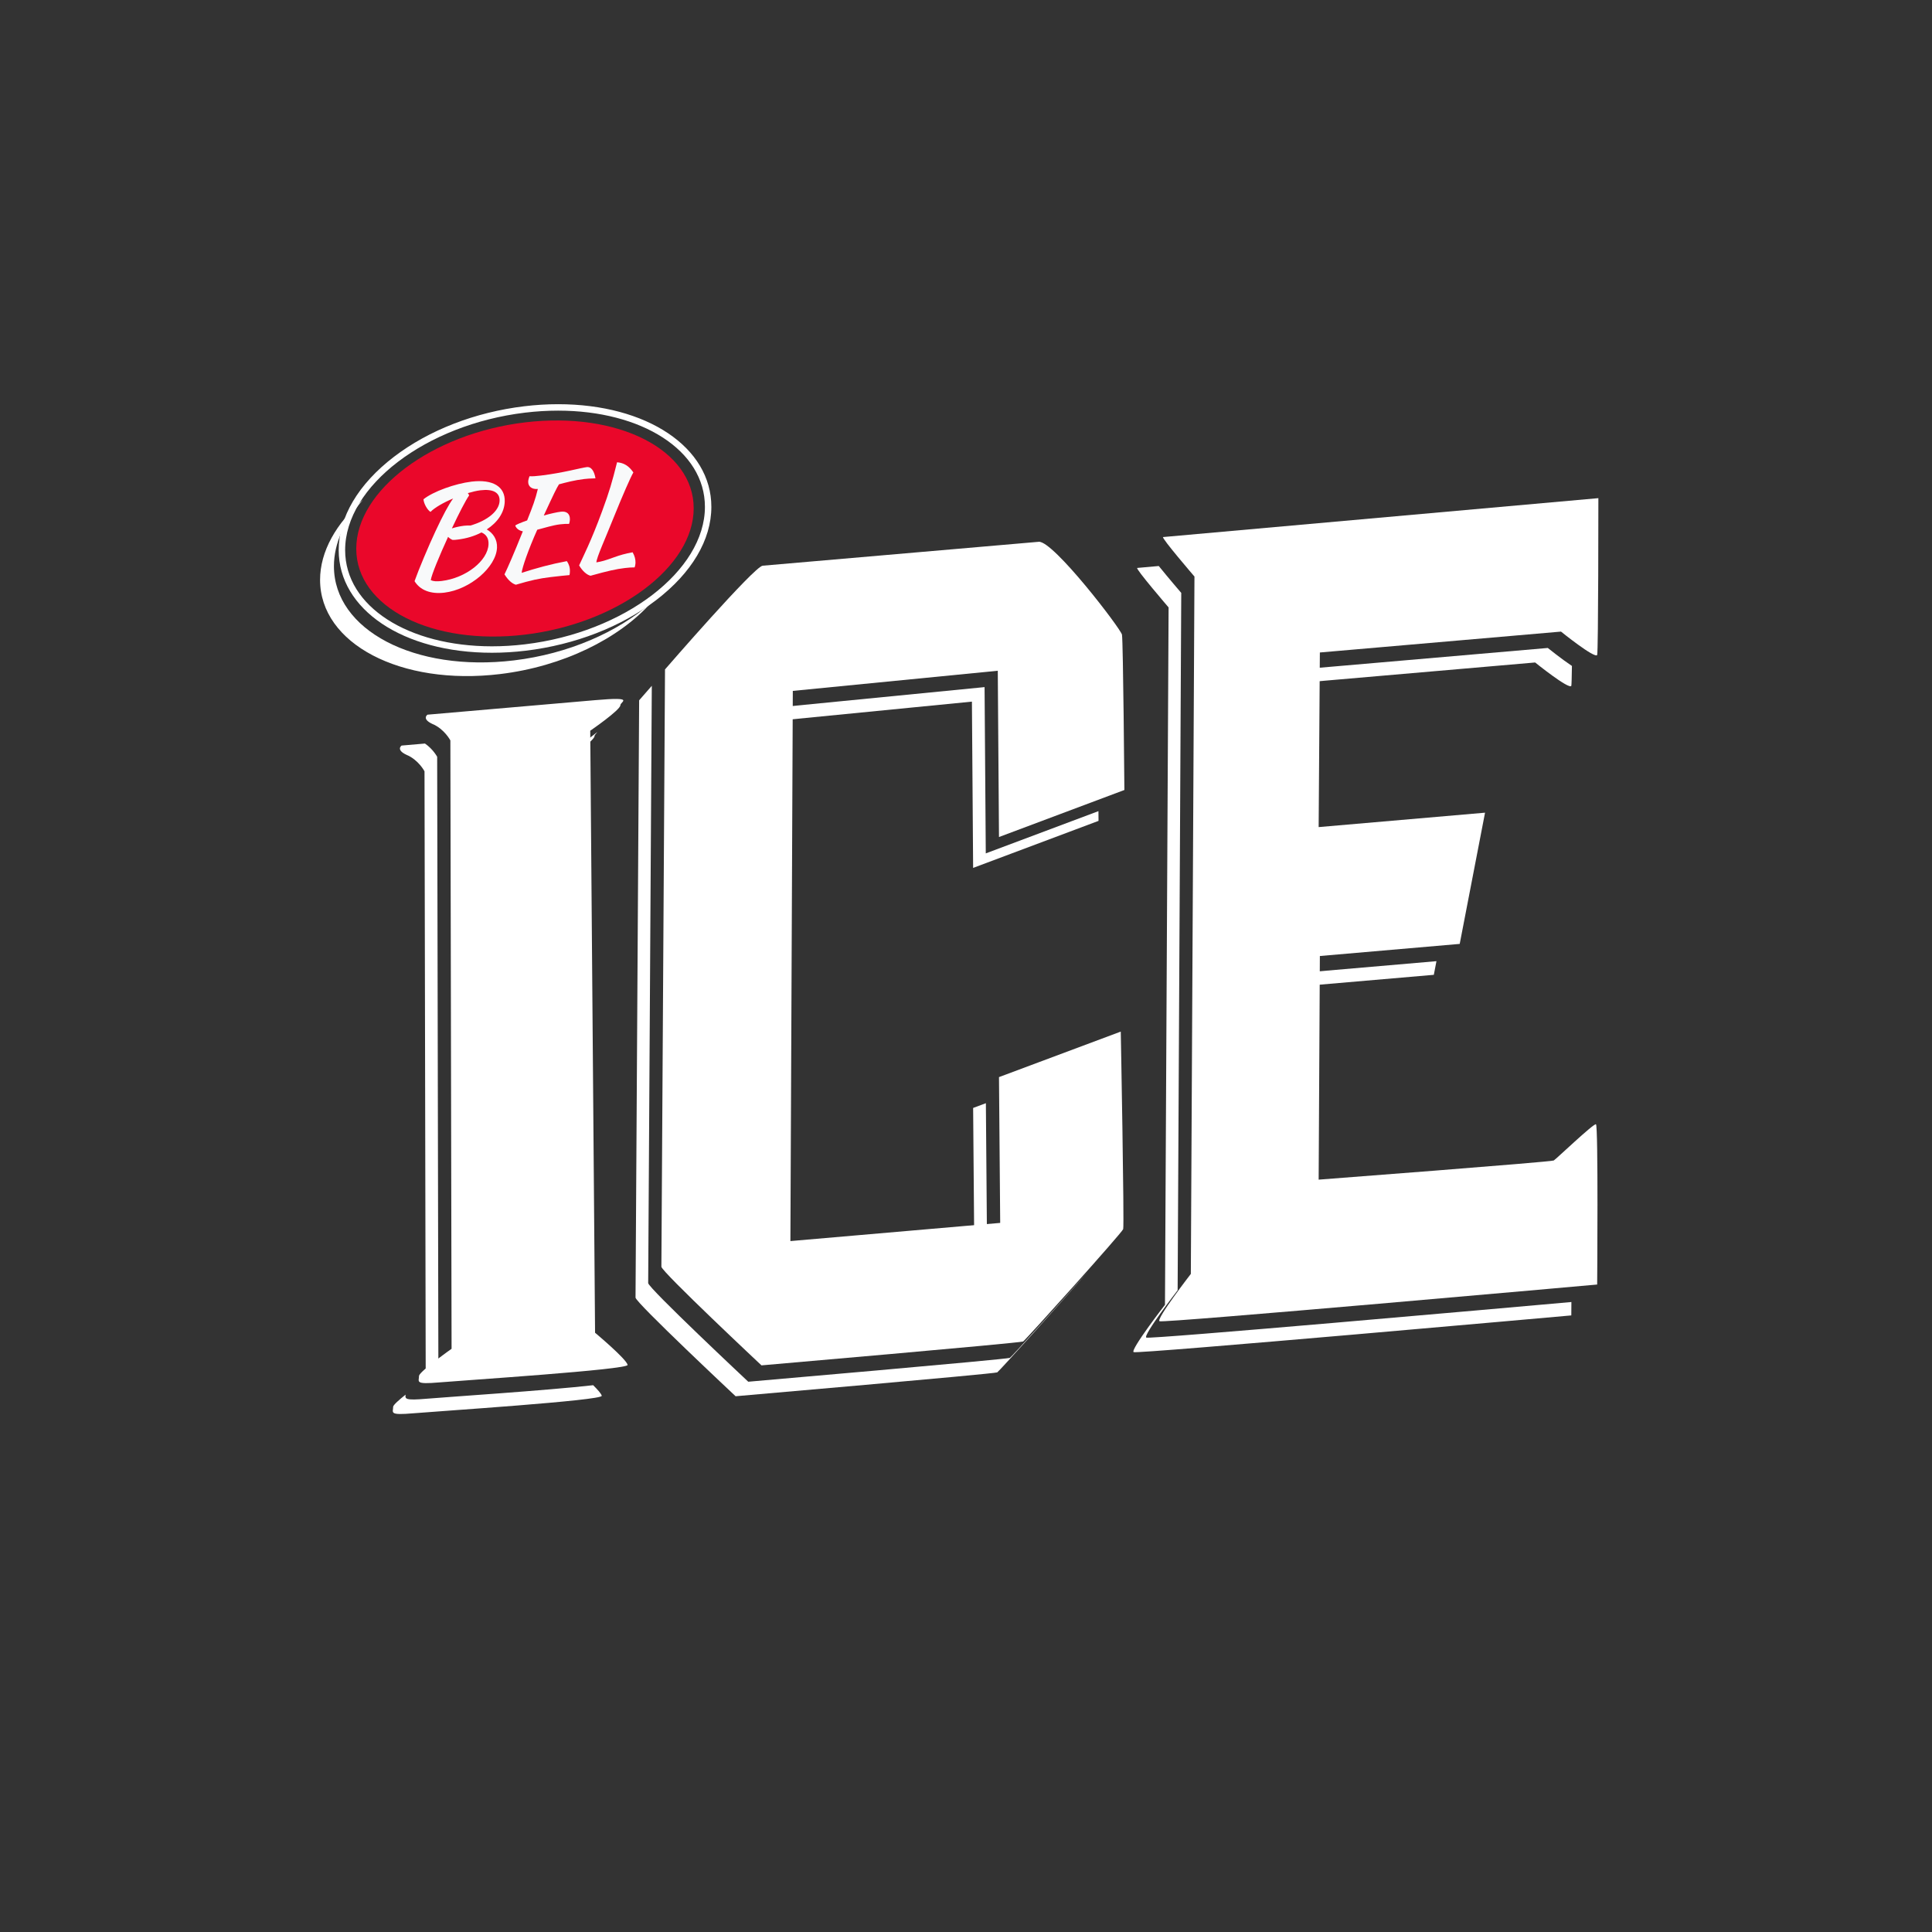 <?xml version="1.0" encoding="UTF-8" standalone="no"?>
<!DOCTYPE svg PUBLIC "-//W3C//DTD SVG 1.1//EN" "http://www.w3.org/Graphics/SVG/1.1/DTD/svg11.dtd">
<svg width="100%" height="100%" viewBox="0 0 3334 3334" version="1.1" xmlns="http://www.w3.org/2000/svg" xmlns:xlink="http://www.w3.org/1999/xlink" xml:space="preserve" xmlns:serif="http://www.serif.com/" style="fill-rule:evenodd;clip-rule:evenodd;stroke-linejoin:round;stroke-miterlimit:2;">
    <rect x="0" y="0" width="3334" height="3334" fill="#333333" stroke="none"/>
    <g id="Layer-1" serif:id="Layer 1" transform="matrix(2.776,0,0,2.776,35.167,450.673)">
        <g transform="matrix(1,0,0,1,194.919,222.837)">
            <path d="M0,-33.209C0,-47.622 6.677,-61.833 18.049,-74.471C1.456,-59.911 -8.615,-42.46 -8.615,-24.713C-8.615,14.99 41.548,41.262 103.211,33.851C142.491,29.13 177.04,11.841 196.995,-10.335C176.465,7.679 145.928,21.256 111.827,25.355C50.163,32.766 0,6.494 0,-33.209" style="fill:white;fill-rule:nonzero;"/>
        </g>
        <g transform="matrix(1,0,0,1,334.276,243.433)">
            <path d="M0,-154.513C-6.898,-154.513 -13.978,-154.082 -21.045,-153.233C-51.566,-149.565 -80.329,-138.411 -102.033,-121.826C-124.191,-104.895 -136.394,-84.293 -136.394,-63.815C-136.394,-26.838 -96.332,0 -41.136,0C-34.238,0 -27.157,-0.43 -20.09,-1.28C10.432,-4.948 39.195,-16.101 60.901,-32.685C83.061,-49.616 95.265,-70.218 95.265,-90.696C95.265,-127.674 55.2,-154.513 0,-154.513M0,-150.513C51.871,-150.513 91.265,-125.875 91.265,-90.696C91.265,-50.992 41.096,-12.662 -20.567,-5.251C-27.594,-4.406 -34.465,-4 -41.136,-4C-93.005,-4 -132.394,-28.636 -132.394,-63.815C-132.394,-103.518 -82.231,-141.851 -20.567,-149.262C-13.541,-150.106 -6.671,-150.513 0,-150.513" style="fill:white;fill-rule:nonzero;"/>
        </g>
        <g transform="matrix(-0.119,-0.993,-0.993,0.119,288.685,63.564)">
            <path d="M-104.867,-118.223C-68.752,-122.564 -39.367,-78.712 -39.368,-20.472C-39.368,37.768 -68.752,88.678 -104.867,93.018C-140.982,97.359 -170.364,53.512 -170.364,-4.728C-170.363,-62.968 -140.982,-113.882 -104.867,-118.223" style="fill:rgb(234,7,42);fill-rule:nonzero;"/>
        </g>
        <g transform="matrix(1,0,0,1,278.13,198.354)">
            <path d="M0,-54.142C0.399,-53.777 0.623,-53.224 0.851,-52.754C-1.25,-49.849 -5.553,-41.453 -9.89,-32.227C-7.968,-32.871 -5.05,-33.553 -2.399,-33.872C-0.99,-34.041 0.412,-34.045 1.733,-34.037C12.34,-37.136 19.512,-43.056 19.768,-49.306C19.983,-54.555 15.705,-56.861 7.829,-55.914C5.508,-55.635 2.838,-54.983 0,-54.142M-12.255,-26.968C-17.688,-15.122 -22.636,-3.166 -23.011,-0.055C-21.472,0.672 -19.416,0.841 -16.264,0.462C-1.175,-1.351 12.469,-12.112 12.889,-22.362C13.04,-26.027 11.492,-28.494 8.485,-29.709C4.186,-27.451 -0.828,-25.936 -6.216,-25.289C-7.706,-25.11 -8.37,-25.03 -9.443,-25.066C-10.415,-25.448 -11.383,-26.077 -12.255,-26.968M11.78,-31.598C15.893,-29.19 18.369,-25.258 18.164,-20.259C17.669,-8.178 1.421,5.8 -14.584,7.723C-23.125,8.75 -29.7,6.139 -33.098,0.577C-30.671,-6.347 -24.361,-21.367 -20.112,-30.418C-15.502,-40.257 -12.016,-46.811 -9.129,-50.807C-15.255,-48.246 -20.754,-45.016 -23.168,-42.488C-25.105,-43.581 -27.407,-47.698 -27.546,-50.335C-21.576,-55.114 -8.008,-60.062 2.356,-61.308C15.539,-62.892 23.35,-58.193 22.964,-48.778C22.684,-41.945 18.391,-35.874 11.78,-31.598" style="fill:rgb(248,249,250);fill-rule:nonzero;"/>
        </g>
        <g transform="matrix(1,0,0,1,341.603,168.14)">
            <path d="M0,-7.429C-0.034,-6.596 -0.246,-5.494 -0.522,-4.797C-1.92,-4.877 -3.657,-4.836 -6.059,-4.547C-10.783,-3.979 -15.885,-2.286 -20.303,-1.175C-25.847,11.265 -29.685,22.339 -29.985,25.609C-20.954,22.699 -11.86,20.197 -1.883,18.334C-0.711,20.018 0.109,22.157 0.003,24.742C-0.024,25.406 -0.059,26.239 -0.257,27.01C-3.319,27.295 -6.301,27.572 -11.856,28.24C-19.236,29.127 -24.152,30.214 -33.587,33.006C-36.034,32.306 -38.498,30.03 -40.666,26.561C-38.596,22.331 -34.957,14.017 -29.256,-0.183C-31.633,-0.642 -33.309,-1.933 -33.976,-3.761C-33.374,-4.414 -30.436,-5.596 -26.587,-6.971C-23.002,-15.942 -21.517,-19.934 -19.926,-26.509C-23.735,-26.218 -26.049,-28.097 -25.923,-31.178C-25.888,-32.011 -25.498,-33.55 -25.129,-34.426C-22.988,-34.351 -21.254,-34.476 -17.934,-34.875C-4.087,-36.539 6.849,-39.678 10.579,-40.127C13.149,-40.435 15.106,-37.85 15.906,-33.139C12.519,-33.061 10.531,-32.906 8.873,-32.707C2.822,-31.979 -2.186,-30.633 -6.775,-29.417C-8.179,-27.259 -10.073,-23.382 -16.228,-10.04C-12.055,-11.206 -8.059,-12.099 -5.571,-12.398C-1.922,-12.837 0.147,-11.012 0,-7.429" style="fill:rgb(248,249,250);fill-rule:nonzero;"/>
        </g>
        <g transform="matrix(1,0,0,1,382.381,132.935)">
            <path d="M0,54.714C-0.041,55.712 -0.242,56.565 -0.525,57.43C-2.42,57.41 -4.409,57.565 -6.644,57.834C-11.95,58.472 -17.115,59.589 -27.962,62.633C-30.413,62.016 -33.037,59.597 -35.041,56.189C-32.682,50.93 -27.671,41.373 -20.704,22.378C-16.151,9.974 -14.616,4.647 -11.458,-7.919C-7.102,-7.53 -4.128,-5.65 -1.323,-1.593C-3.097,1.441 -7.921,12.466 -13.522,26.322C-18.946,39.911 -24.109,51.061 -24.323,54.32C-20.834,53.733 -18.915,53.173 -13.806,51.315C-9.281,49.694 -6.694,48.968 -1.789,48.046C-0.48,50.294 0.089,52.547 0,54.714" style="fill:rgb(248,249,250);fill-rule:nonzero;"/>
        </g>
        <g transform="matrix(1,0,0,1,259.091,683.795)">
            <path d="M0,-375.695C0,-375.695 -2.555,-380.483 -7.588,-383.927L-22.11,-382.67C-22.11,-382.67 -25.851,-380.095 -19.11,-376.938C-11.608,-373.837 -7.867,-366.67 -7.867,-366.67L-7.124,8.232C-2.914,5.069 0.75,2.495 0.75,2.495L0,-375.695Z" style="fill:white;fill-rule:nonzero;"/>
        </g>
        <g transform="matrix(0.711,0.704,0.704,-0.711,343.42,299.169)">
            <path d="M6.266,-2.569C7.198,3.766 7.98,11.109 6.812,12.288C6.237,12.869 6.5,14.437 6.266,15.256C5.518,8.251 3.902,-0.219 3.902,-0.219L6.266,-2.569Z" style="fill:white;fill-rule:nonzero;"/>
        </g>
        <g transform="matrix(1,0,0,1,239.474,711.697)">
            <path d="M0,-7.078C-3.967,-3.93 -7.426,-0.891 -7.734,0.364C-7.734,4.105 -10.735,5.865 5.009,4.502C19.992,3.204 122.683,-3.44 121.933,-6.376C121.69,-7.569 119.475,-10.088 116.603,-12.943C88.535,-9.731 24.469,-5.527 12.876,-4.523C-0.433,-3.37 -0.345,-4.457 0,-7.078" style="fill:white;fill-rule:nonzero;"/>
        </g>
        <g transform="matrix(-0.937,0.35,0.35,0.937,608.114,607.285)">
            <path d="M-21.912,-81.294L-13.459,-81.294L14.711,-3.967L7.036,-1.833L-21.912,-81.294Z" style="fill:white;fill-rule:nonzero;"/>
        </g>
        <g transform="matrix(1,0,0,1,615.124,287.843)">
            <path d="M0,393.91C-2.25,394.855 -162.643,408.748 -162.643,408.748C-162.643,408.748 -224.856,350.423 -224.856,347.423L-222.606,-23.863C-227.376,-18.43 -230.473,-14.856 -230.473,-14.856L-232.723,356.448C-232.723,359.448 -170.511,417.773 -170.511,417.773C-170.511,417.773 -10.118,403.88 -7.867,402.935C-6.646,402.218 33.357,357.869 48.561,340.189C30.566,360.647 1.047,393.296 0,393.91" style="fill:white;fill-rule:nonzero;"/>
        </g>
        <g transform="matrix(1,0,0,1,599.381,377.179)">
            <path d="M0,-112.391L-127.416,-99.864L-127.452,-91.609L-7.867,-103.366L-7.117,0L70.839,-29.237C70.839,-29.237 70.82,-31.484 70.787,-35.292L0.75,-9.025L0,-112.391Z" style="fill:white;fill-rule:nonzero;"/>
        </g>
        <g transform="matrix(1,0,0,1,799.602,253.42)">
            <path d="M0,0.017L-0.058,8.366L142.033,-3.942C142.033,-3.942 163.018,12.984 164.518,10.604C164.678,10.109 164.804,5.353 164.903,-1.787C158.344,-6.16 149.901,-12.967 149.901,-12.967L0,0.017Z" style="fill:white;fill-rule:nonzero;"/>
        </g>
        <g transform="matrix(0.996,-0.086,-0.086,-0.996,800.369,453.924)">
            <path d="M-0.511,3.513L78.901,3.513L81.264,11.825L0.254,11.825L-0.511,3.513Z" style="fill:white;fill-rule:nonzero;"/>
        </g>
        <g transform="matrix(1,0,0,1,699.912,199.905)">
            <path d="M0,469.253C-2.25,467.948 19.484,439.83 19.484,439.83L21.734,6.323C21.734,6.323 13.541,-3.211 7.76,-10.395L-5.617,-9.2C-7.117,-9.07 13.867,15.348 13.867,15.348L11.617,448.855C11.617,448.855 -10.118,476.972 -7.867,478.278C-6.367,479.648 264.208,455.462 264.208,455.462C264.208,455.462 264.232,452.288 264.263,447.134C219.963,451.079 1.348,470.484 0,469.253" style="fill:white;fill-rule:nonzero;"/>
        </g>
        <g transform="matrix(1,0,0,1,267.301,671.134)">
            <path d="M0,-373.205C0,-373.205 -3.741,-380.373 -11.242,-383.474C-17.984,-386.63 -14.243,-389.205 -14.243,-389.205L89.948,-398.23C115.434,-400.437 105.682,-397.342 105.682,-395.101C105.682,-392.101 86.948,-379.236 86.948,-379.236L89.948,-4.991C89.948,-4.991 109.432,11.305 110.183,14.991C110.933,17.926 8.242,24.571 -6.741,25.868C-22.485,27.232 -19.484,25.472 -19.484,21.731C-18.734,18.666 0.75,4.985 0.75,4.985L0,-373.205Z" style="fill:white;fill-rule:nonzero;"/>
        </g>
        <g transform="matrix(1,0,0,1,684.047,381.158)">
            <path d="M0,97.776C0,97.776 2.25,218.256 1.5,220.571C0.75,222.887 -59.212,289.543 -60.712,290.423C-62.963,291.368 -223.356,305.261 -223.356,305.261C-223.356,305.261 -285.568,246.936 -285.568,243.936L-283.318,-127.368C-283.318,-127.368 -227.857,-191.384 -222.606,-191.839L-50.97,-206.705C-41.969,-207.485 0,-152.658 0.75,-148.972C1.5,-144.547 2.25,-52.413 2.25,-52.413L-75.705,-23.176L-76.456,-126.542L-203.872,-114.015L-205.372,227.998L-74.955,216.701L-75.705,126.068L0,97.776Z" style="fill:white;fill-rule:nonzero;"/>
        </g>
        <g transform="matrix(1,0,0,1,729.856,611.622)">
            <path d="M0,-415.566C0,-415.566 -20.984,-439.984 -19.484,-440.114L251.091,-464.3C251.091,-464.3 251.091,-369.111 250.341,-366.795C248.841,-364.415 227.857,-381.341 227.857,-381.341L77.956,-368.357L77.206,-259.814L180.637,-268.773L164.894,-187.203L77.956,-179.673L77.206,-40.652C77.206,-40.652 221.865,-51.682 223.356,-52.561C224.856,-53.441 248.091,-75.698 249.591,-75.078C251.091,-74.458 250.341,24.548 250.341,24.548C250.341,24.548 -20.234,48.734 -21.734,47.364C-23.985,46.059 -2.25,17.941 -2.25,17.941L0,-415.566Z" style="fill:white;fill-rule:nonzero;"/>
        </g>
    </g>
</svg>
